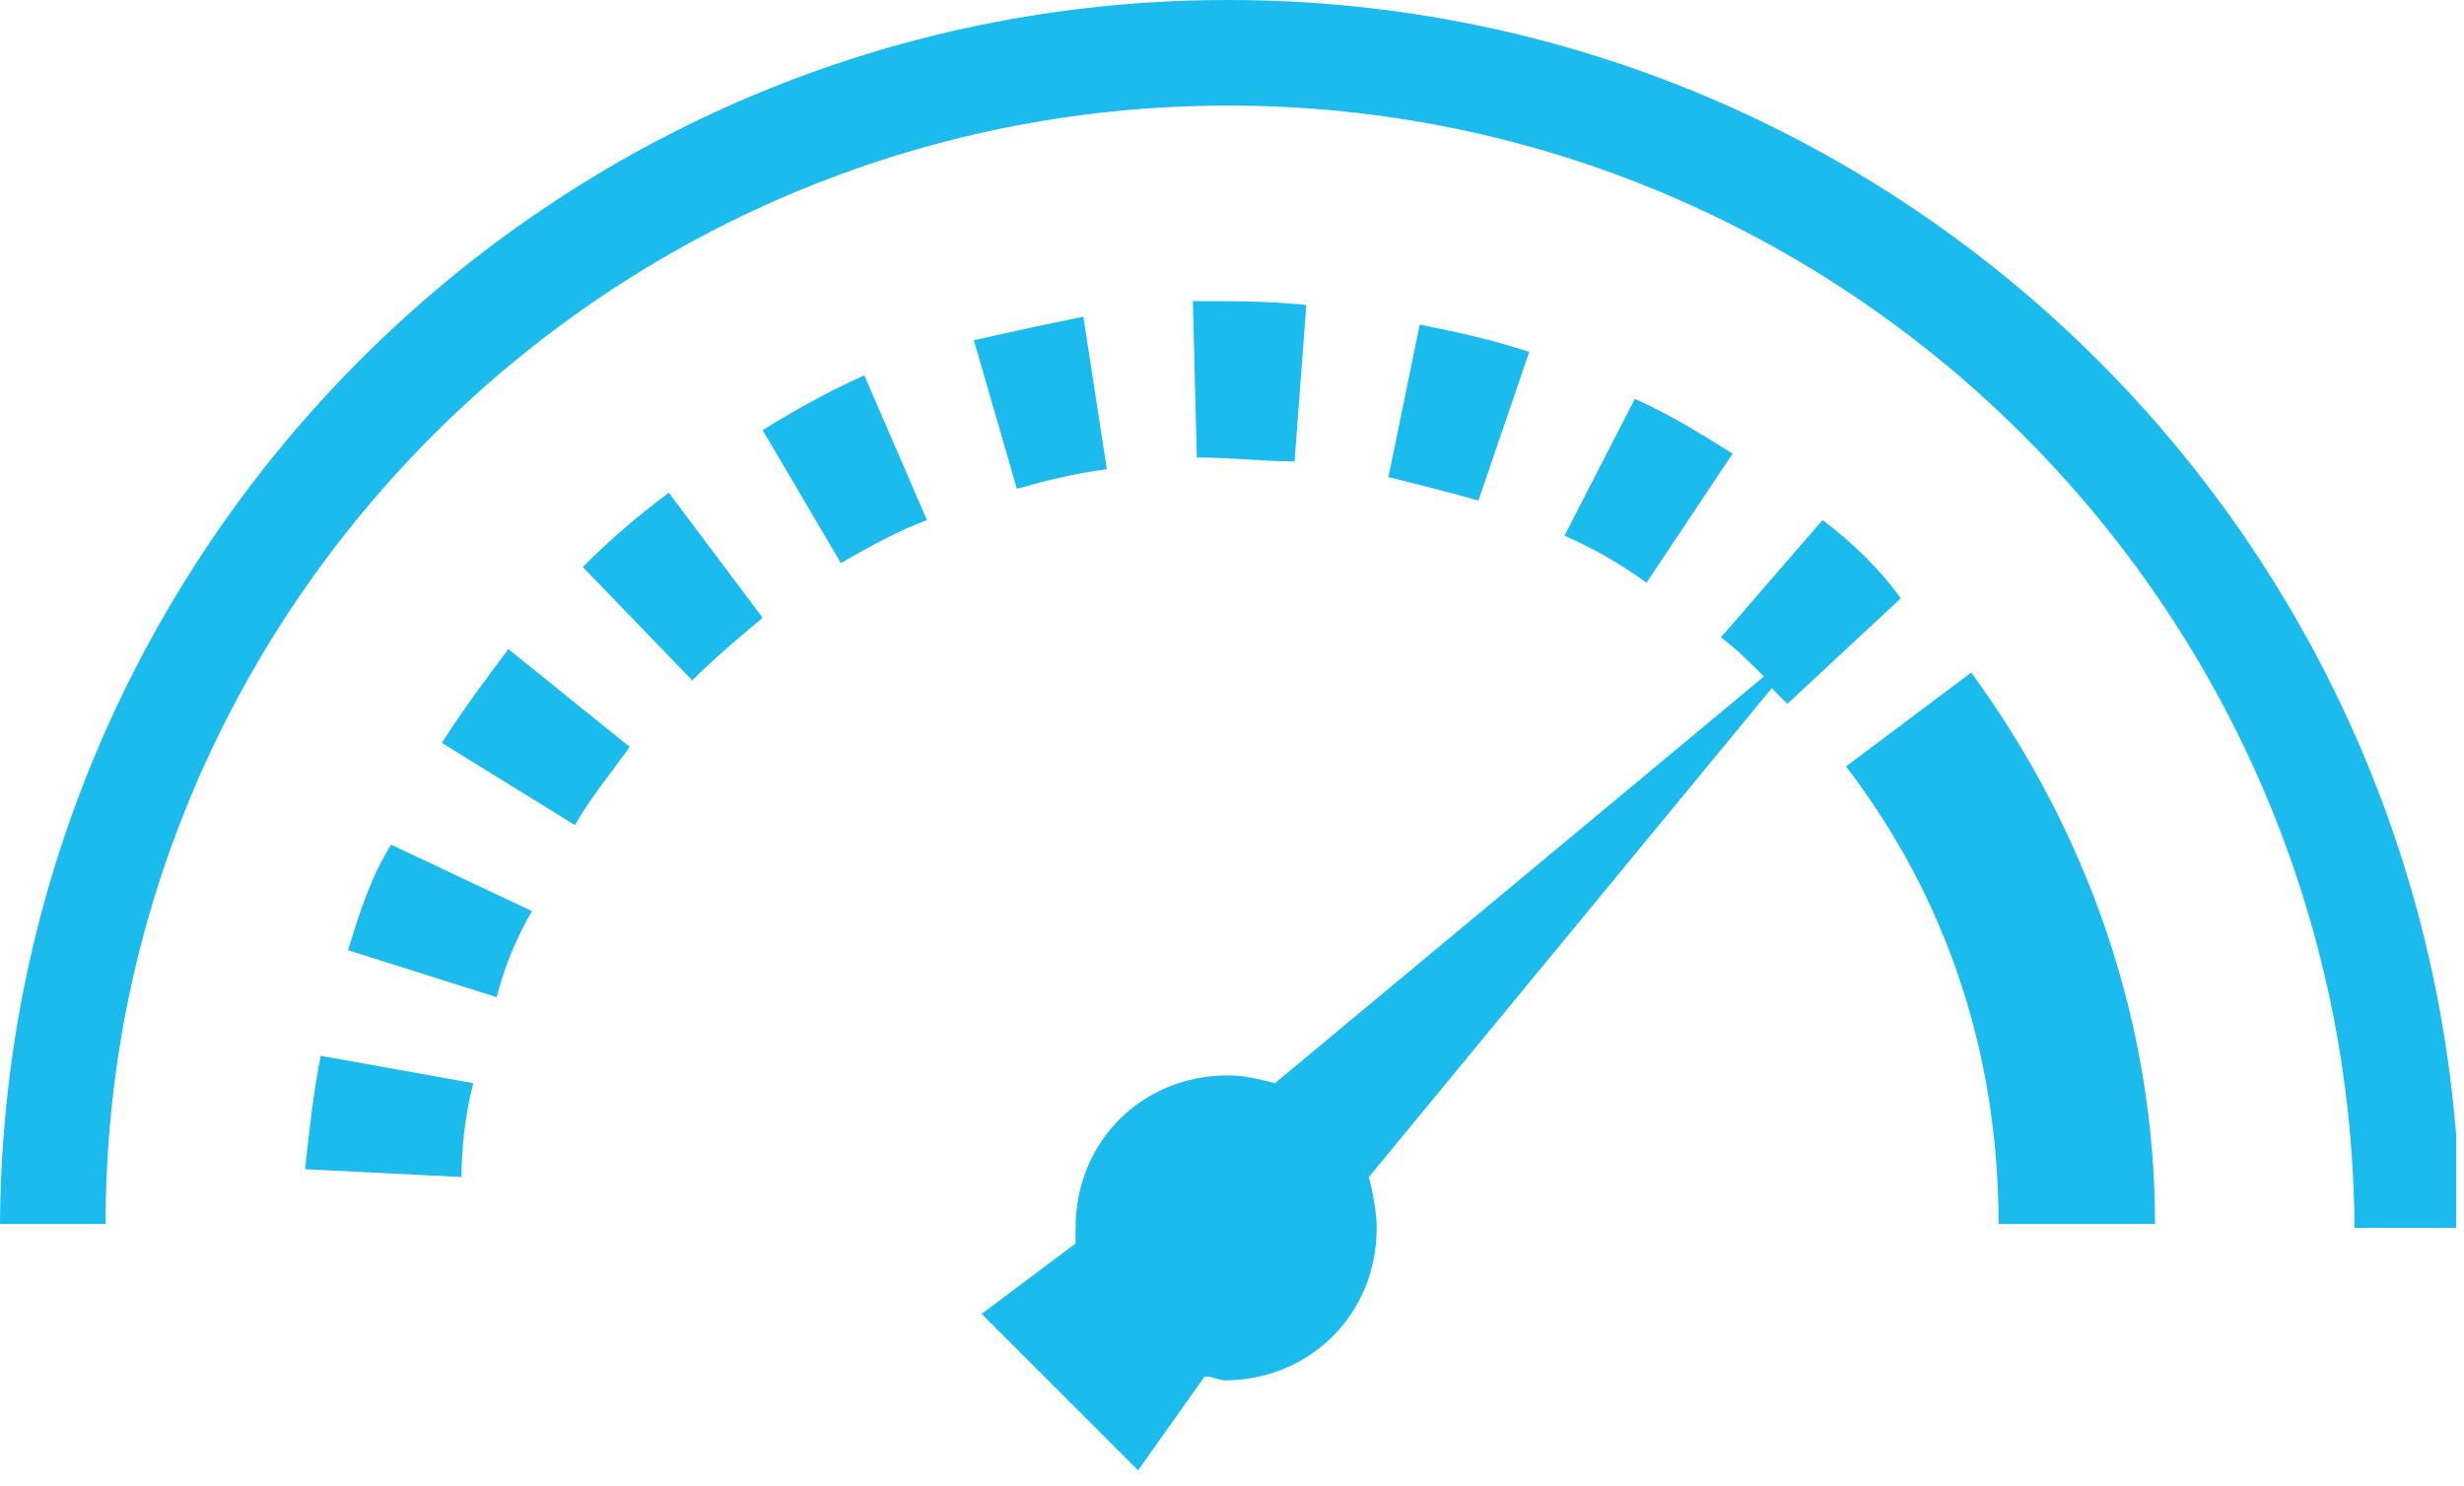 <svg width="63" height="38" viewBox="0 0 63 38" fill="none" xmlns="http://www.w3.org/2000/svg">
<g clip-path="url(#clip0_2796_269)">
<path d="M14.9 14.5L17.7 17.4C18.3 16.8 18.9 16.3 19.5 15.8L17.1 12.6C16.3 13.2 15.6 13.8 14.9 14.5ZM11.3 19L14.7 21.1C15.1 20.4 15.6 19.8 16.1 19.1L13 16.6C12.4 17.4 11.8 18.2 11.3 19ZM19.5 11L21.5 14.4C22.2 14 22.9 13.6 23.7 13.3L22.1 9.6C21.2 10 20.3 10.5 19.5 11ZM46.6 13.3L44 16.3C44.4 16.6 44.7 16.9 45.1 17.3L32.6 27.7C32.2 27.6 31.8 27.5 31.4 27.5C29.2 27.5 27.5 29.2 27.5 31.4C27.5 31.5 27.5 31.7 27.5 31.8L25.1 33.6L29.1 37.6L30.8 35.2C31 35.2 31.2 35.3 31.3 35.3C33.5 35.3 35.2 33.6 35.2 31.4C35.2 31 35.1 30.5 35 30.1L45.3 17.6C45.4 17.7 45.6 17.9 45.7 18L48.6 15.3C48.1 14.6 47.4 13.9 46.6 13.3ZM7.8 29.9L11.8 30.1C11.8 29.3 11.9 28.5 12.1 27.7L8.2 27C8 28 7.9 29 7.8 29.9ZM8.9 24.3L12.7 25.5C12.9 24.7 13.2 24 13.6 23.3L10 21.6C9.5 22.4 9.2 23.3 8.9 24.3ZM41.8 10.2L40 13.7C40.7 14 41.4 14.4 42.1 14.9L44.3 11.6C43.5 11.1 42.7 10.6 41.8 10.2ZM28.3 12L27.7 8.1C26.7 8.3 25.8 8.5 24.9 8.7L26 12.5C26.7 12.3 27.5 12.1 28.3 12ZM36.3 8.3L35.5 12.2C36.3 12.4 37.1 12.6 37.8 12.8L39.1 9C38.2 8.7 37.3 8.5 36.3 8.3ZM33.1 11.8L33.4 7.8C32.5 7.7 31.5 7.7 30.5 7.7L30.6 11.7C31.5 11.7 32.3 11.8 33.1 11.8ZM47.2 19.6C49.8 23 51.1 27 51.1 31.3H55.1C55.1 26.2 53.4 21.3 50.4 17.2L47.2 19.6ZM31.4 0C14.1 0 0.1 14 0 31.3H2.7C2.7 15.5 15.6 2.7 31.4 2.7C47.2 2.7 60.1 15.5 60.2 31.4H62.9C62.8 14 48.7 0 31.4 0Z" fill="#1CBBED"/>
</g>
<defs>
<clipPath id="clip0_2796_269">
<rect width="62.8" height="37.6" fill="white"/>
</clipPath>
</defs>
</svg>
